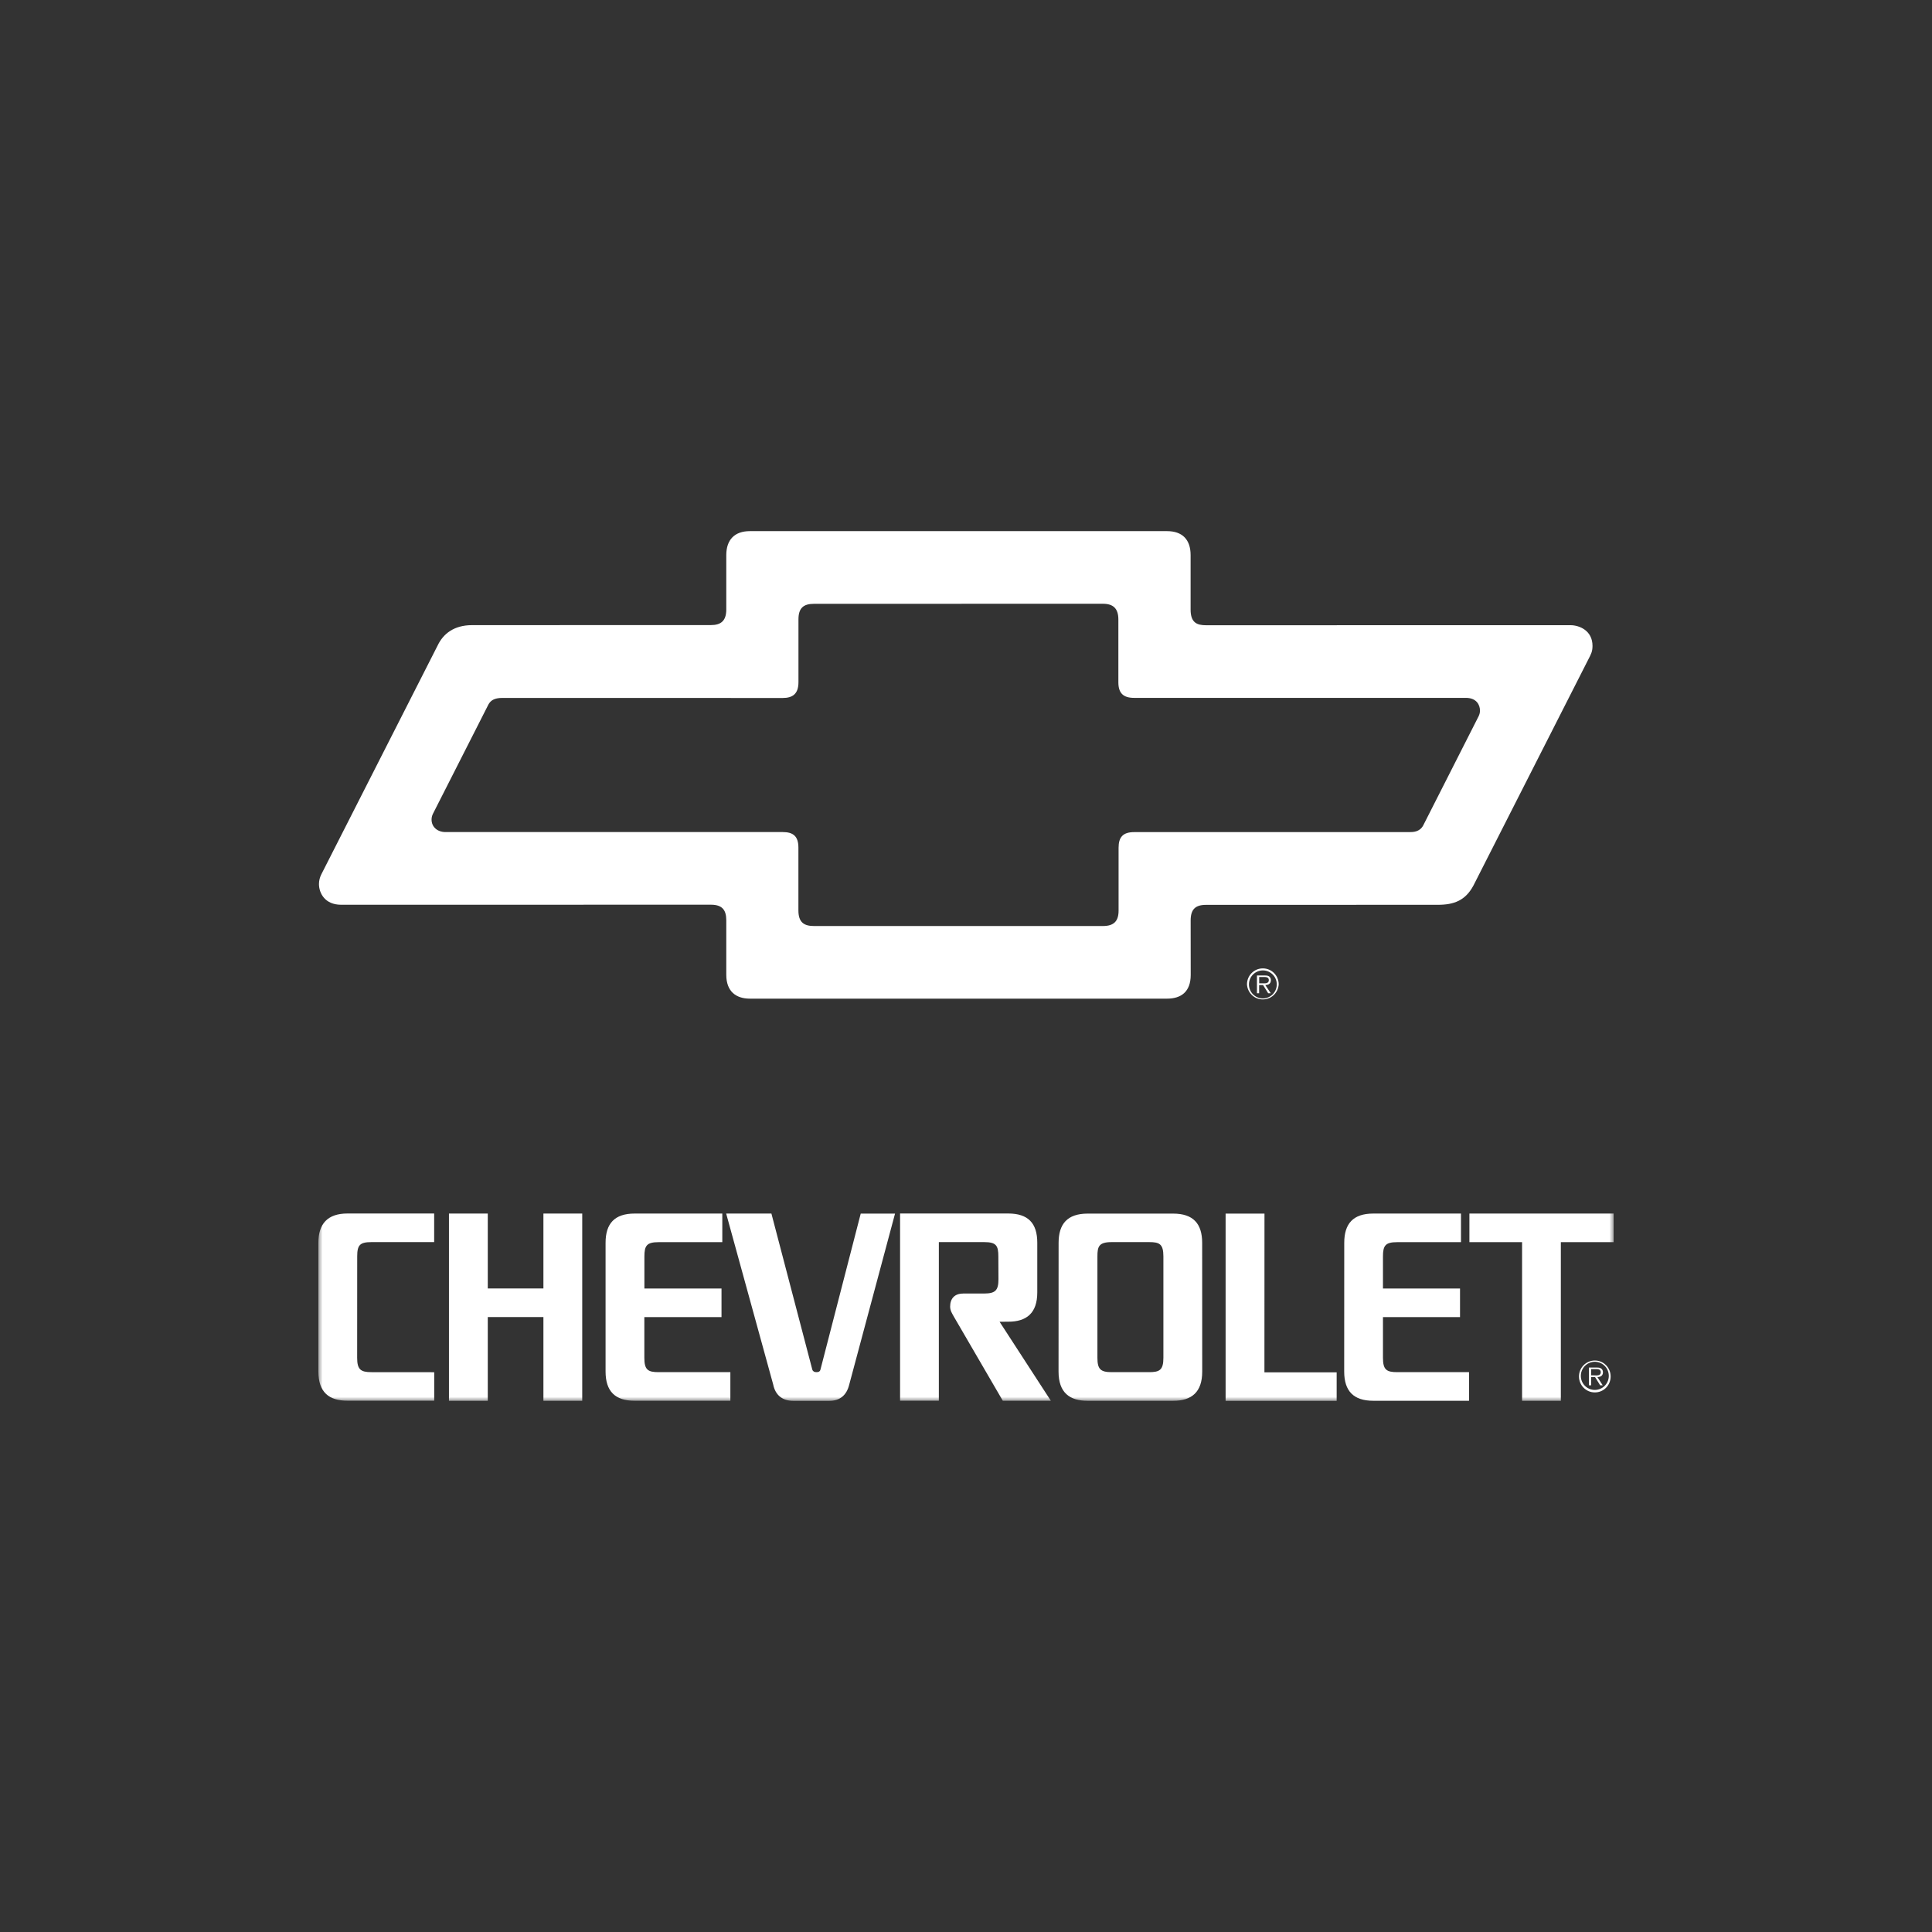 <svg xmlns="http://www.w3.org/2000/svg" width="500" height="500" viewBox="0 0 500 500" fill="none"><rect x="0" y="0" width="500" height="500" fill="#333333" stroke="none"/><mask id="mask0_7676_7676" style="mask-type:luminance" maskUnits="userSpaceOnUse" x="82" y="137" width="336" height="226"><path d="M417.602 137.457H82.412V362.543H417.602V137.457Z" fill="white"></path></mask><g mask="url(#mask0_7676_7676)"><path d="M281.459 362.529C276.861 362.529 273.951 360.452 273.951 354.961L273.965 321.648C273.965 316.819 276.174 314.08 281.486 314.08H303.612C308.8 314.08 311.12 316.681 311.12 321.648L311.133 354.961C311.133 360.259 308.429 362.529 303.612 362.529H281.459ZM249.218 334.776C247.076 334.776 245.896 336.055 245.896 338.147C245.896 339.206 246.431 339.963 246.843 340.72L259.525 362.516H271.961L258.688 342.068L260.939 342.055C265.592 342.055 268.447 339.908 268.447 334.473V321.621C268.447 316.557 266.073 314.053 260.925 314.053H232.939V362.502H242.973V321.456H254.708C257.81 321.456 258.373 322.35 258.373 325.157L258.4 331.06C258.4 333.922 257.618 334.762 254.708 334.762H249.218M166.755 340.857V351.398C166.755 354.48 167.647 355.113 170.433 355.113H189.018V362.516H164.229C159.192 362.516 156.722 360.066 156.722 354.948V321.635C156.722 316.667 159.041 314.067 164.243 314.067H186.931V321.47H170.447C167.386 321.47 166.769 322.364 166.769 325.171V333.468H186.725V340.871H166.755M96.11 355.113C93.337 355.113 92.431 354.425 92.431 351.398L92.445 325.157C92.445 322.24 93.118 321.456 96.124 321.456H112.361V314.053H89.92C84.786 314.053 82.398 316.722 82.398 321.621V354.934C82.398 360.328 85.157 362.502 89.906 362.502H112.374V355.127L96.11 355.113ZM210.224 354.452C210.374 354.92 210.773 355.113 211.28 355.113C211.816 355.113 212.186 354.975 212.324 354.48L222.755 314.08H231.635L219.776 358.346C219.09 361.14 217.32 362.543 214.602 362.543H205.337C202.606 362.543 200.684 361.195 200.094 358.278L187.933 314.067H199.641L210.224 354.452ZM327.233 355.14L327.247 314.08H317.186V362.543H345.927V355.154H327.233M403.945 321.47H417.602V314.067H380.282V321.47H393.912V362.529H403.945V321.47ZM140.635 340.857H126.237V362.529H116.19V314.067H126.237V333.455H140.635V314.067H150.682V362.529H140.635V340.857ZM297.394 355.113C300.125 355.113 301.086 354.535 301.086 351.398V325.157C301.086 321.91 300.029 321.456 297.408 321.456H287.69C284.355 321.456 284.012 322.625 284.012 325.157V351.398C284.012 354.315 284.794 355.113 287.69 355.113H297.394Z" fill="white"></path></g><path d="M357.91 340.857V351.398C357.91 354.48 358.816 355.113 361.602 355.113H380.186V362.516H355.384C350.361 362.516 347.876 360.066 347.876 354.948L347.89 321.635C347.89 316.667 350.21 314.067 355.412 314.067H378.1V321.47H361.588C358.527 321.47 357.91 322.364 357.91 325.171V333.468H377.853V340.871H357.91" fill="white"></path><path d="M406.416 161.798L312.108 161.812C309.706 161.812 308.127 161.097 308.127 157.753V143.663C308.127 139.604 305.959 137.457 302.02 137.457H194.082C190.047 137.457 187.975 139.741 187.961 143.635V157.726C187.961 160.684 186.575 161.771 183.98 161.771L122.188 161.785C117.453 161.785 114.694 164.055 113.267 167.041L83.167 226.264C82.782 227.021 82.549 227.888 82.549 228.782C82.549 231.121 84.073 234.149 88.286 234.149L183.967 234.135C186.918 234.135 187.961 235.497 187.961 238.194V252.27C187.961 256.522 190.404 258.449 194.082 258.449H302.02C305.698 258.449 308.155 256.646 308.155 252.312L308.141 238.222C308.141 235.346 309.349 234.176 312.122 234.176L372.129 234.162C376.261 234.162 379.239 233.062 381.312 229.195L411.055 170.66C411.7 169.394 412.139 168.678 412.139 167.179C412.153 163.188 408.749 161.798 406.416 161.798ZM382.657 185.383L368.314 213.646C367.408 215.284 365.829 215.352 364.69 215.352H293.51C290.573 215.352 289.488 216.701 289.488 219.398V235.662C289.488 238.359 288.308 239.653 285.439 239.653H210.663C208.151 239.653 206.627 238.772 206.627 235.621V219.37C206.627 216.412 205.269 215.339 202.592 215.339H115.312C113.171 215.339 111.688 213.99 111.688 212.105C111.688 211.555 111.825 211.046 112.059 210.578L126.402 182.328C126.951 181.338 127.843 180.622 130.012 180.622L202.578 180.636C205.09 180.636 206.641 179.618 206.641 176.549V160.299C206.641 157.423 207.876 156.267 210.649 156.267L285.412 156.253C288.102 156.253 289.433 157.464 289.433 160.34V176.59C289.433 179.384 290.71 180.608 293.496 180.608H379.376C382.108 180.608 383.014 182.425 383.014 183.87C383.027 184.392 382.89 184.915 382.657 185.383Z" fill="white"></path><path d="M326.725 254.486C327.371 254.486 328.373 254.596 328.373 253.66C328.373 252.945 327.755 252.848 327.165 252.848H325.875V254.486H326.725ZM328.88 257.059H328.208L326.89 254.94H325.861V257.059H325.298V252.449H327.288C327.686 252.449 328.071 252.463 328.4 252.67C328.743 252.862 328.908 253.289 328.908 253.66C328.908 254.569 328.276 254.913 327.453 254.926L328.88 257.059ZM330.431 254.747C330.418 252.738 328.798 251.129 326.808 251.142C324.818 251.156 323.212 252.78 323.225 254.789C323.239 256.784 324.845 258.394 326.822 258.394C328.812 258.394 330.431 256.756 330.431 254.747ZM322.718 254.747C322.718 252.463 324.557 250.619 326.822 250.619C329.086 250.619 330.925 252.463 330.925 254.747C330.802 257.032 328.853 258.765 326.588 258.641C324.502 258.531 322.841 256.853 322.718 254.747Z" fill="white"></path><path d="M412.647 355.952C413.292 355.952 414.28 356.062 414.28 355.127C414.28 354.411 413.663 354.315 413.086 354.315H411.782V355.938H412.647M414.788 358.525H414.129L412.812 356.406H411.782V358.525H411.22V353.916H413.223C413.621 353.916 413.992 353.929 414.321 354.136C414.678 354.315 414.843 354.755 414.843 355.127C414.843 356.035 414.225 356.379 413.402 356.392L414.788 358.525ZM416.353 356.227C416.435 354.218 414.898 352.526 412.894 352.43C410.904 352.347 409.216 353.902 409.12 355.911C409.12 356.021 409.12 356.117 409.12 356.227C409.202 358.236 410.89 359.791 412.88 359.709C414.774 359.626 416.271 358.126 416.353 356.227ZM408.639 356.227C408.639 353.943 410.478 352.099 412.757 352.099C415.022 352.099 416.833 353.957 416.833 356.227C416.833 358.512 415.022 360.355 412.757 360.355C410.478 360.369 408.639 358.512 408.639 356.227Z" fill="white"></path></svg>